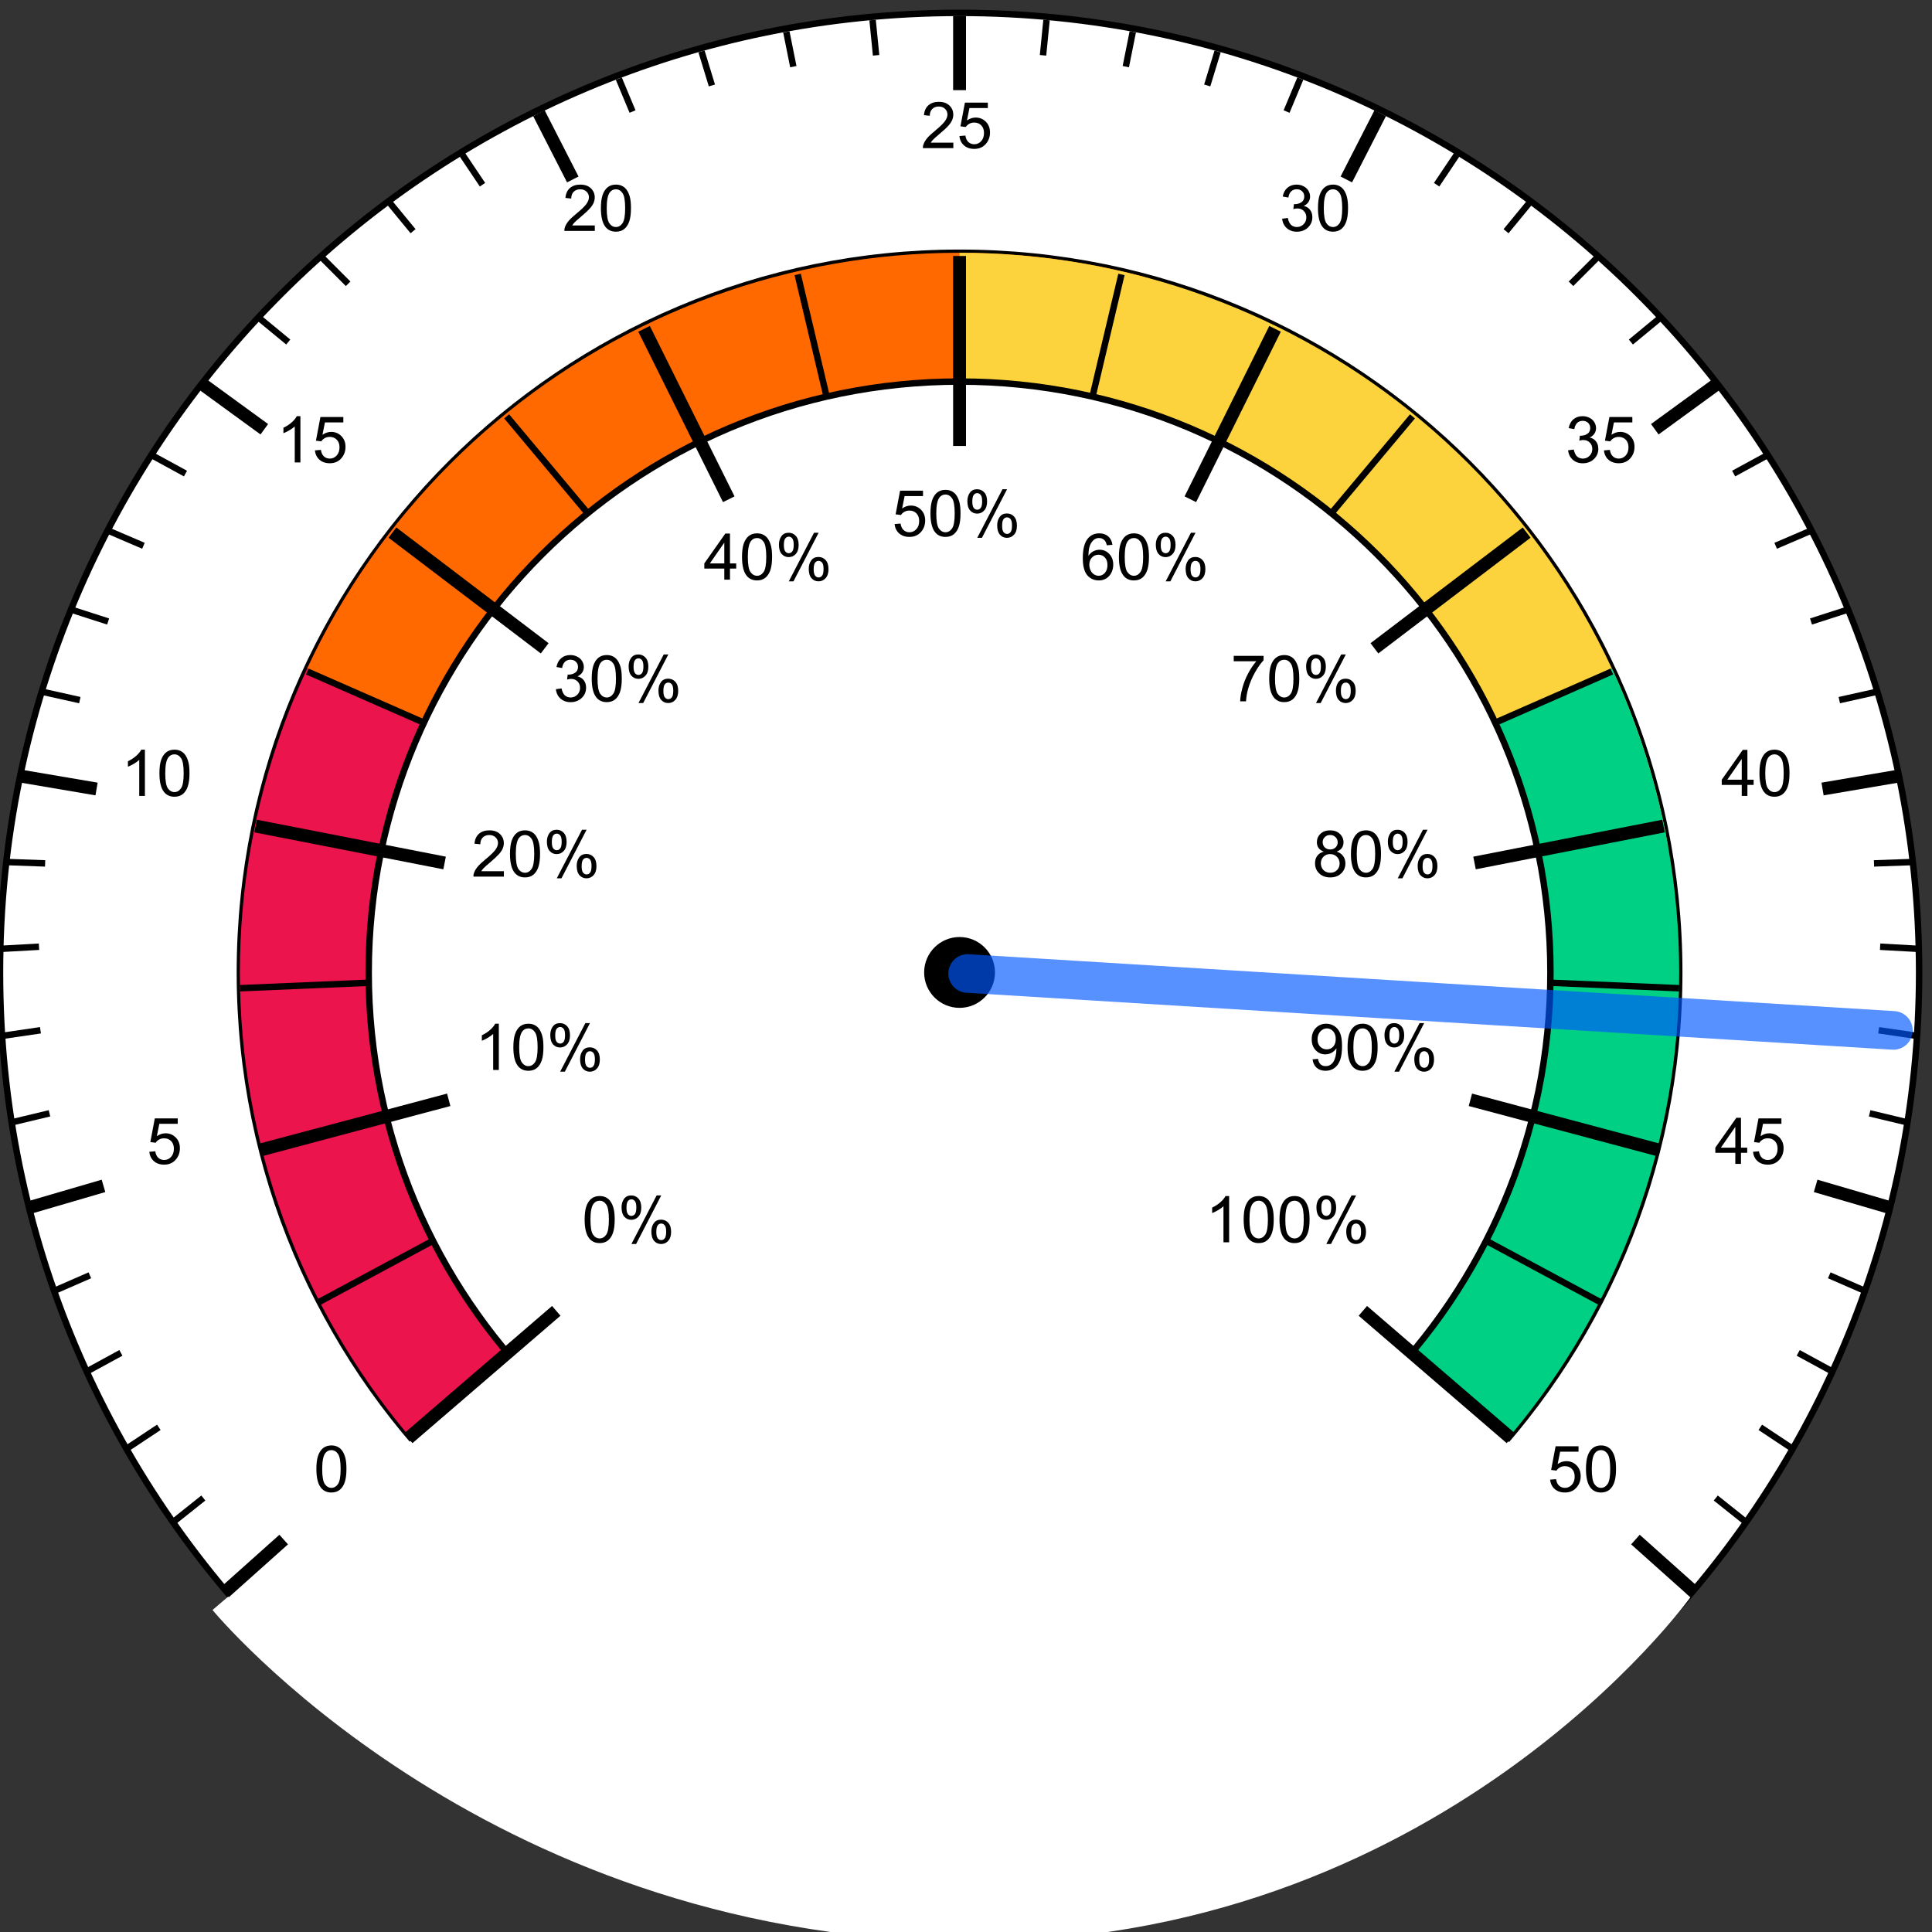 <svg width="300" height="300" viewBox="0 0 300 300" fill="none" xmlns="http://www.w3.org/2000/svg">
<rect x="0" y="0" width="300" height="300" fill="#333333" stroke="none"/>
<g clip-path="url(#clip0)">
<g clip-path="url(#clip1)">
<path d="M149 300C231.29 300 298 233.29 298 151C298 68.71 231.29 2 149 2C66.71 2 0 68.71 0 151C0 233.29 66.71 300 149 300Z" fill="white" stroke="black"/>
<path d="M149 262.75C210.718 262.75 260.75 212.718 260.75 151C260.75 89.282 210.718 39.25 149 39.25C87.282 39.25 37.25 89.282 37.25 151C37.25 212.718 87.282 262.75 149 262.75Z" fill="white" stroke="black"/>
<path d="M71.051 216.41C55.69 198.104 47.262 174.976 47.244 151.08C47.227 127.183 55.621 104.043 70.955 85.715" stroke="#EB144C" stroke-width="20"/>
<path d="M56.78 107.999C66.879 86.341 84.279 68.928 105.93 58.814C127.581 48.699 152.101 46.527 175.192 52.68" stroke="#FF6900" stroke-width="20"/>
<path d="M149 49.25C172.897 49.25 196.032 57.661 214.349 73.009C232.666 88.357 244.997 109.663 249.179 133.191" stroke="#FDD33D" stroke-width="20"/>
<path d="M241.214 107.997C251.313 129.655 253.467 154.176 247.298 177.263C241.129 200.35 227.03 220.529 207.474 234.263" stroke="#00D084" stroke-width="20"/>
<path d="M149 242.75C199.672 242.75 240.75 201.672 240.75 151C240.75 100.328 199.672 59.25 149 59.25C98.328 59.25 57.25 100.328 57.25 151C57.25 201.672 98.328 242.75 149 242.75Z" fill="white" stroke="black"/>
<path d="M149 151L33 250C33 250 74.5 300.5 149 301.5C223.5 302.5 262.5 248 262.5 248L149 151Z" fill="white"/>
<path d="M49.127 228.104C49.127 227.257 49.214 226.577 49.386 226.063C49.562 225.545 49.821 225.146 50.163 224.866C50.508 224.587 50.941 224.447 51.461 224.447C51.846 224.447 52.182 224.525 52.472 224.681C52.762 224.834 53.001 225.057 53.19 225.35C53.379 225.64 53.527 225.994 53.634 226.414C53.742 226.831 53.795 227.394 53.795 228.104C53.795 228.944 53.709 229.622 53.537 230.14C53.364 230.654 53.105 231.053 52.76 231.336C52.418 231.616 51.986 231.756 51.461 231.756C50.771 231.756 50.229 231.509 49.835 231.014C49.363 230.418 49.127 229.448 49.127 228.104ZM50.031 228.104C50.031 229.279 50.167 230.062 50.441 230.452C50.718 230.84 51.058 231.033 51.461 231.033C51.865 231.033 52.204 230.838 52.477 230.448C52.754 230.057 52.892 229.276 52.892 228.104C52.892 226.925 52.754 226.142 52.477 225.755C52.204 225.368 51.862 225.174 51.452 225.174C51.048 225.174 50.726 225.345 50.485 225.687C50.182 226.123 50.031 226.929 50.031 228.104Z" fill="black"/>
<path d="M34.859 247.275L44.052 239.062" stroke="black" stroke-width="2"/>
<path d="M26.649 236.536L31.576 232.612" stroke="black"/>
<path d="M19.445 225.097L24.662 221.634" stroke="black"/>
<path d="M13.308 213.053L18.772 210.074" stroke="black"/>
<path d="M8.288 200.501L13.954 198.028" stroke="black"/>
<path d="M23.188 178.849L24.11 178.771C24.179 179.22 24.337 179.559 24.584 179.787C24.835 180.011 25.136 180.123 25.487 180.123C25.91 180.123 26.268 179.964 26.561 179.645C26.855 179.326 27.001 178.903 27.001 178.375C27.001 177.874 26.859 177.479 26.576 177.189C26.296 176.899 25.928 176.754 25.473 176.754C25.189 176.754 24.934 176.819 24.706 176.95C24.478 177.077 24.299 177.243 24.169 177.448L23.344 177.34L24.037 173.664H27.597V174.503H24.74L24.355 176.427C24.784 176.128 25.235 175.978 25.707 175.978C26.332 175.978 26.859 176.194 27.289 176.627C27.719 177.06 27.934 177.617 27.934 178.297C27.934 178.945 27.745 179.505 27.367 179.977C26.908 180.556 26.282 180.846 25.487 180.846C24.836 180.846 24.304 180.664 23.891 180.299C23.48 179.935 23.246 179.451 23.188 178.849Z" fill="black"/>
<path d="M4.426 187.546L16.07 184.143" stroke="black" stroke-width="2"/>
<path d="M1.754 174.295L7.683 172.877" stroke="black"/>
<path d="M0.294 160.856L6.282 159.979" stroke="black"/>
<path d="M0.058 147.34L6.056 147.007" stroke="black"/>
<path d="M1.048 133.858L7.006 134.068" stroke="black"/>
<path d="M22.501 123.595H21.622V117.995C21.41 118.196 21.132 118.398 20.787 118.6C20.445 118.802 20.138 118.953 19.864 119.054V118.205C20.356 117.973 20.785 117.694 21.153 117.365C21.521 117.036 21.781 116.717 21.934 116.408H22.501V123.595ZM24.757 120.065C24.757 119.219 24.843 118.538 25.015 118.024C25.191 117.506 25.45 117.108 25.792 116.828C26.137 116.548 26.57 116.408 27.091 116.408C27.475 116.408 27.812 116.486 28.101 116.642C28.391 116.795 28.63 117.018 28.819 117.311C29.008 117.601 29.156 117.956 29.264 118.375C29.371 118.792 29.425 119.355 29.425 120.065C29.425 120.905 29.338 121.583 29.166 122.101C28.993 122.615 28.735 123.014 28.39 123.297C28.048 123.577 27.615 123.717 27.091 123.717C26.401 123.717 25.859 123.47 25.465 122.975C24.993 122.379 24.757 121.409 24.757 120.065ZM25.66 120.065C25.66 121.24 25.797 122.023 26.07 122.414C26.347 122.801 26.687 122.995 27.091 122.995C27.494 122.995 27.833 122.799 28.106 122.409C28.383 122.018 28.521 121.237 28.521 120.065C28.521 118.887 28.383 118.104 28.106 117.716C27.833 117.329 27.491 117.135 27.081 117.135C26.677 117.135 26.355 117.306 26.114 117.648C25.811 118.084 25.66 118.89 25.66 120.065Z" fill="black"/>
<path d="M3.256 120.521L14.994 122.516" stroke="black" stroke-width="2"/>
<path d="M6.664 107.439L12.395 108.714" stroke="black"/>
<path d="M11.243 94.721L16.79 96.507" stroke="black"/>
<path d="M16.956 82.469L22.273 84.749" stroke="black"/>
<path d="M23.756 70.785L28.799 73.536" stroke="black"/>
<path d="M46.648 71.811H45.769V66.21C45.558 66.412 45.279 66.614 44.934 66.816C44.593 67.018 44.285 67.169 44.011 67.27V66.42C44.503 66.189 44.933 65.909 45.301 65.581C45.668 65.252 45.929 64.933 46.082 64.624H46.648V71.811ZM48.904 69.936L49.827 69.858C49.895 70.307 50.053 70.646 50.301 70.874C50.551 71.098 50.852 71.21 51.204 71.21C51.627 71.21 51.985 71.051 52.278 70.732C52.571 70.413 52.718 69.99 52.718 69.462C52.718 68.961 52.576 68.566 52.293 68.276C52.013 67.986 51.645 67.841 51.189 67.841C50.906 67.841 50.651 67.906 50.423 68.037C50.195 68.163 50.016 68.329 49.886 68.535L49.06 68.427L49.754 64.75H53.313V65.59H50.457L50.071 67.514C50.501 67.215 50.952 67.065 51.424 67.065C52.049 67.065 52.576 67.281 53.006 67.714C53.435 68.147 53.65 68.704 53.65 69.384C53.65 70.032 53.461 70.592 53.084 71.064C52.625 71.643 51.998 71.933 51.204 71.933C50.553 71.933 50.021 71.751 49.607 71.386C49.197 71.022 48.963 70.538 48.904 69.936Z" fill="black"/>
<path d="M31.586 59.766L41.042 66.654" stroke="black" stroke-width="2"/>
<path d="M40.384 49.502L44.758 53.11" stroke="black"/>
<path d="M50.075 40.078L54.059 44.065" stroke="black"/>
<path d="M60.581 31.571L64.141 35.9" stroke="black"/>
<path d="M71.814 24.051L74.922 28.683" stroke="black"/>
<path d="M92.361 35.008V35.853H87.63C87.623 35.642 87.657 35.438 87.732 35.243C87.853 34.92 88.045 34.603 88.308 34.291C88.575 33.978 88.959 33.617 89.461 33.207C90.239 32.569 90.764 32.064 91.038 31.693C91.311 31.319 91.448 30.965 91.448 30.633C91.448 30.285 91.323 29.992 91.072 29.755C90.825 29.514 90.501 29.393 90.1 29.393C89.677 29.393 89.339 29.52 89.085 29.774C88.831 30.028 88.702 30.38 88.699 30.829L87.796 30.736C87.858 30.062 88.09 29.549 88.494 29.198C88.897 28.843 89.439 28.666 90.12 28.666C90.807 28.666 91.35 28.856 91.751 29.237C92.151 29.618 92.351 30.09 92.351 30.653C92.351 30.939 92.293 31.221 92.175 31.498C92.058 31.774 91.863 32.066 91.59 32.372C91.319 32.678 90.868 33.098 90.237 33.632C89.71 34.074 89.371 34.375 89.221 34.535C89.072 34.691 88.948 34.849 88.85 35.008H92.361ZM93.308 32.323C93.308 31.477 93.395 30.796 93.567 30.282C93.743 29.764 94.002 29.366 94.344 29.086C94.689 28.806 95.121 28.666 95.642 28.666C96.026 28.666 96.363 28.744 96.653 28.9C96.943 29.053 97.182 29.276 97.371 29.569C97.56 29.859 97.708 30.213 97.815 30.633C97.923 31.05 97.976 31.613 97.976 32.323C97.976 33.163 97.89 33.841 97.718 34.359C97.545 34.873 97.286 35.272 96.941 35.555C96.599 35.835 96.166 35.975 95.642 35.975C94.952 35.975 94.41 35.728 94.016 35.233C93.544 34.637 93.308 33.667 93.308 32.323ZM94.212 32.323C94.212 33.498 94.348 34.281 94.622 34.672C94.898 35.059 95.239 35.253 95.642 35.253C96.046 35.253 96.385 35.057 96.658 34.667C96.935 34.276 97.073 33.495 97.073 32.323C97.073 31.145 96.935 30.362 96.658 29.974C96.385 29.587 96.043 29.393 95.632 29.393C95.229 29.393 94.907 29.564 94.666 29.906C94.363 30.342 94.212 31.148 94.212 32.323Z" fill="black"/>
<path d="M83.683 17.58L88.943 27.865" stroke="black" stroke-width="2"/>
<path d="M96.089 12.211L98.22 17.32" stroke="black"/>
<path d="M108.931 7.989L110.544 13.268" stroke="black"/>
<path d="M122.103 4.948L123.186 10.349" stroke="black"/>
<path d="M135.496 3.113L136.04 8.589" stroke="black"/>
<path d="M148.034 22.155V23H143.303C143.296 22.788 143.33 22.585 143.405 22.39C143.526 22.067 143.718 21.75 143.981 21.438C144.248 21.125 144.632 20.764 145.134 20.354C145.912 19.715 146.438 19.211 146.711 18.84C146.984 18.465 147.121 18.112 147.121 17.78C147.121 17.432 146.996 17.139 146.745 16.901C146.498 16.66 146.174 16.54 145.773 16.54C145.35 16.54 145.012 16.667 144.758 16.921C144.504 17.175 144.375 17.526 144.372 17.976L143.469 17.883C143.531 17.209 143.763 16.696 144.167 16.345C144.571 15.99 145.113 15.812 145.793 15.812C146.48 15.812 147.023 16.003 147.424 16.384C147.824 16.765 148.024 17.237 148.024 17.8C148.024 18.086 147.966 18.368 147.849 18.645C147.731 18.921 147.536 19.213 147.263 19.519C146.993 19.825 146.542 20.244 145.91 20.778C145.383 21.221 145.044 21.522 144.895 21.682C144.745 21.838 144.621 21.996 144.523 22.155H148.034ZM148.981 21.125L149.904 21.047C149.973 21.496 150.131 21.835 150.378 22.062C150.629 22.287 150.93 22.399 151.281 22.399C151.704 22.399 152.062 22.24 152.355 21.921C152.648 21.602 152.795 21.179 152.795 20.651C152.795 20.15 152.653 19.755 152.37 19.465C152.09 19.175 151.722 19.03 151.267 19.03C150.983 19.03 150.728 19.095 150.5 19.226C150.272 19.352 150.093 19.519 149.963 19.724L149.138 19.616L149.831 15.94H153.391V16.779H150.534L150.148 18.703C150.578 18.404 151.029 18.254 151.501 18.254C152.126 18.254 152.653 18.47 153.083 18.903C153.513 19.336 153.728 19.893 153.728 20.573C153.728 21.221 153.539 21.781 153.161 22.253C152.702 22.832 152.076 23.122 151.281 23.122C150.63 23.122 150.098 22.94 149.685 22.575C149.274 22.211 149.04 21.727 148.981 21.125Z" fill="black"/>
<path d="M149 2.5V14" stroke="black" stroke-width="2"/>
<path d="M162.504 3.113L161.96 8.589" stroke="black"/>
<path d="M175.897 4.948L174.814 10.349" stroke="black"/>
<path d="M189.069 7.989L187.456 13.268" stroke="black"/>
<path d="M201.911 12.211L199.78 17.32" stroke="black"/>
<path d="M199.093 33.964L199.972 33.846C200.073 34.344 200.244 34.704 200.485 34.925C200.729 35.144 201.025 35.253 201.373 35.253C201.787 35.253 202.135 35.109 202.418 34.823C202.705 34.536 202.848 34.182 202.848 33.758C202.848 33.355 202.716 33.023 202.452 32.762C202.189 32.499 201.853 32.367 201.447 32.367C201.281 32.367 201.074 32.399 200.826 32.465L200.924 31.693C200.983 31.7 201.03 31.703 201.066 31.703C201.44 31.703 201.777 31.605 202.076 31.41C202.376 31.215 202.526 30.913 202.526 30.506C202.526 30.184 202.417 29.917 202.199 29.706C201.98 29.494 201.699 29.388 201.354 29.388C201.012 29.388 200.727 29.496 200.499 29.711C200.271 29.925 200.125 30.248 200.06 30.677L199.181 30.521C199.288 29.932 199.533 29.476 199.913 29.154C200.294 28.828 200.768 28.666 201.334 28.666C201.725 28.666 202.085 28.75 202.413 28.92C202.742 29.086 202.993 29.313 203.165 29.603C203.341 29.893 203.429 30.201 203.429 30.526C203.429 30.835 203.346 31.117 203.18 31.371C203.014 31.625 202.768 31.826 202.443 31.976C202.866 32.074 203.195 32.277 203.429 32.587C203.663 32.892 203.781 33.277 203.781 33.739C203.781 34.364 203.553 34.895 203.097 35.331C202.641 35.764 202.065 35.98 201.368 35.98C200.74 35.98 200.218 35.793 199.801 35.419C199.388 35.044 199.152 34.559 199.093 33.964ZM204.655 32.323C204.655 31.477 204.741 30.796 204.913 30.282C205.089 29.764 205.348 29.366 205.69 29.086C206.035 28.806 206.468 28.666 206.989 28.666C207.373 28.666 207.71 28.744 207.999 28.9C208.289 29.053 208.528 29.276 208.717 29.569C208.906 29.859 209.054 30.213 209.161 30.633C209.269 31.05 209.323 31.613 209.323 32.323C209.323 33.163 209.236 33.841 209.064 34.359C208.891 34.873 208.632 35.272 208.287 35.555C207.946 35.835 207.513 35.975 206.989 35.975C206.298 35.975 205.756 35.728 205.363 35.233C204.891 34.637 204.655 33.667 204.655 32.323ZM205.558 32.323C205.558 33.498 205.695 34.281 205.968 34.672C206.245 35.059 206.585 35.253 206.989 35.253C207.392 35.253 207.731 35.057 208.004 34.667C208.281 34.276 208.419 33.495 208.419 32.323C208.419 31.145 208.281 30.362 208.004 29.974C207.731 29.587 207.389 29.393 206.979 29.393C206.575 29.393 206.253 29.564 206.012 29.906C205.709 30.342 205.558 31.148 205.558 32.323Z" fill="black"/>
<path d="M214.317 17.58L209.057 27.865" stroke="black" stroke-width="2"/>
<path d="M226.186 24.051L223.078 28.683" stroke="black"/>
<path d="M237.419 31.571L233.859 35.9" stroke="black"/>
<path d="M247.925 40.078L243.941 44.065" stroke="black"/>
<path d="M257.616 49.502L253.243 53.11" stroke="black"/>
<path d="M243.497 69.921L244.376 69.804C244.477 70.302 244.648 70.662 244.889 70.883C245.133 71.101 245.429 71.21 245.778 71.21C246.191 71.21 246.539 71.067 246.822 70.781C247.109 70.494 247.252 70.139 247.252 69.716C247.252 69.313 247.12 68.981 246.857 68.72C246.593 68.457 246.258 68.325 245.851 68.325C245.685 68.325 245.478 68.357 245.231 68.422L245.328 67.651C245.387 67.657 245.434 67.661 245.47 67.661C245.844 67.661 246.181 67.563 246.481 67.368C246.78 67.172 246.93 66.871 246.93 66.464C246.93 66.142 246.821 65.875 246.603 65.663C246.385 65.452 246.103 65.346 245.758 65.346C245.416 65.346 245.131 65.454 244.904 65.668C244.676 65.883 244.529 66.206 244.464 66.635L243.585 66.479C243.693 65.89 243.937 65.434 244.318 65.112C244.698 64.786 245.172 64.624 245.738 64.624C246.129 64.624 246.489 64.708 246.818 64.877C247.146 65.043 247.397 65.271 247.57 65.561C247.745 65.851 247.833 66.158 247.833 66.484C247.833 66.793 247.75 67.075 247.584 67.329C247.418 67.582 247.172 67.784 246.847 67.934C247.27 68.032 247.599 68.235 247.833 68.544C248.068 68.85 248.185 69.234 248.185 69.697C248.185 70.322 247.957 70.852 247.501 71.288C247.045 71.722 246.469 71.938 245.773 71.938C245.144 71.938 244.622 71.751 244.205 71.376C243.792 71.002 243.556 70.517 243.497 69.921ZM249.059 69.936L249.982 69.858C250.05 70.307 250.208 70.646 250.455 70.874C250.706 71.098 251.007 71.21 251.359 71.21C251.782 71.21 252.14 71.051 252.433 70.732C252.726 70.413 252.872 69.99 252.872 69.462C252.872 68.961 252.731 68.566 252.447 68.276C252.168 67.986 251.8 67.841 251.344 67.841C251.061 67.841 250.805 67.906 250.577 68.037C250.349 68.163 250.17 68.329 250.04 68.535L249.215 68.427L249.908 64.75H253.468V65.59H250.612L250.226 67.514C250.655 67.215 251.106 67.065 251.578 67.065C252.203 67.065 252.731 67.281 253.16 67.714C253.59 68.147 253.805 68.704 253.805 69.384C253.805 70.032 253.616 70.592 253.238 71.064C252.78 71.643 252.153 71.933 251.359 71.933C250.708 71.933 250.175 71.751 249.762 71.386C249.352 71.022 249.117 70.538 249.059 69.936Z" fill="black"/>
<path d="M266.414 59.766L256.957 66.654" stroke="black" stroke-width="2"/>
<path d="M274.244 70.785L269.201 73.536" stroke="black"/>
<path d="M281.044 82.469L275.727 84.749" stroke="black"/>
<path d="M286.757 94.721L281.21 96.507" stroke="black"/>
<path d="M291.336 107.439L285.605 108.714" stroke="black"/>
<path d="M270.457 123.595V121.881H267.352V121.076L270.618 116.437H271.336V121.076H272.303V121.881H271.336V123.595H270.457ZM270.457 121.076V117.848L268.216 121.076H270.457ZM273.206 120.065C273.206 119.219 273.292 118.538 273.465 118.024C273.641 117.506 273.9 117.108 274.241 116.828C274.586 116.548 275.019 116.408 275.54 116.408C275.924 116.408 276.261 116.486 276.551 116.642C276.841 116.795 277.08 117.018 277.269 117.311C277.457 117.601 277.606 117.956 277.713 118.375C277.82 118.792 277.874 119.355 277.874 120.065C277.874 120.905 277.788 121.583 277.615 122.101C277.443 122.615 277.184 123.014 276.839 123.297C276.497 123.577 276.064 123.717 275.54 123.717C274.85 123.717 274.308 123.47 273.914 122.975C273.442 122.379 273.206 121.409 273.206 120.065ZM274.109 120.065C274.109 121.24 274.246 122.023 274.52 122.414C274.796 122.801 275.137 122.995 275.54 122.995C275.944 122.995 276.282 122.799 276.556 122.409C276.832 122.018 276.971 121.237 276.971 120.065C276.971 118.887 276.832 118.104 276.556 117.716C276.282 117.329 275.941 117.135 275.53 117.135C275.127 117.135 274.804 117.306 274.564 117.648C274.261 118.084 274.109 118.89 274.109 120.065Z" fill="black"/>
<path d="M294.744 120.521L283.006 122.516" stroke="black" stroke-width="2"/>
<path d="M296.952 133.858L290.994 134.068" stroke="black"/>
<path d="M297.942 147.34L291.944 147.007" stroke="black"/>
<path d="M297.706 160.856L291.718 159.979" stroke="black"/>
<path d="M296.246 174.295L290.317 172.877" stroke="black"/>
<path d="M269.46 180.724V179.01H266.355V178.205L269.621 173.566H270.339V178.205H271.306V179.01H270.339V180.724H269.46ZM269.46 178.205V174.977L267.219 178.205H269.46ZM272.209 178.849L273.132 178.771C273.2 179.22 273.358 179.559 273.605 179.787C273.856 180.011 274.157 180.123 274.509 180.123C274.932 180.123 275.29 179.964 275.583 179.645C275.876 179.326 276.022 178.903 276.022 178.375C276.022 177.874 275.881 177.479 275.598 177.189C275.318 176.899 274.95 176.754 274.494 176.754C274.211 176.754 273.955 176.819 273.728 176.95C273.5 177.077 273.321 177.243 273.19 177.448L272.365 177.34L273.059 173.664H276.618V174.503H273.762L273.376 176.427C273.806 176.128 274.257 175.978 274.729 175.978C275.354 175.978 275.881 176.194 276.311 176.627C276.74 177.06 276.955 177.617 276.955 178.297C276.955 178.945 276.766 179.505 276.389 179.977C275.93 180.556 275.303 180.846 274.509 180.846C273.858 180.846 273.326 180.664 272.912 180.299C272.502 179.935 272.268 179.451 272.209 178.849Z" fill="black"/>
<path d="M293.574 187.546L281.931 184.143" stroke="black" stroke-width="2"/>
<path d="M289.712 200.501L284.046 198.028" stroke="black"/>
<path d="M284.692 213.053L279.228 210.074" stroke="black"/>
<path d="M278.555 225.097L273.338 221.634" stroke="black"/>
<path d="M271.351 236.536L266.424 232.612" stroke="black"/>
<path d="M240.703 229.759L241.626 229.681C241.694 230.13 241.852 230.469 242.099 230.697C242.35 230.921 242.651 231.033 243.002 231.033C243.426 231.033 243.784 230.874 244.077 230.555C244.37 230.236 244.516 229.813 244.516 229.285C244.516 228.784 244.375 228.389 244.091 228.099C243.811 227.809 243.444 227.664 242.988 227.664C242.705 227.664 242.449 227.729 242.221 227.86C241.993 227.987 241.814 228.153 241.684 228.358L240.859 228.25L241.552 224.573H245.112V225.413H242.255L241.87 227.337C242.299 227.038 242.75 226.888 243.222 226.888C243.847 226.888 244.375 227.104 244.804 227.537C245.234 227.97 245.449 228.527 245.449 229.207C245.449 229.855 245.26 230.415 244.882 230.887C244.423 231.466 243.797 231.756 243.002 231.756C242.351 231.756 241.819 231.574 241.406 231.209C240.996 230.845 240.761 230.361 240.703 229.759ZM246.269 228.104C246.269 227.257 246.355 226.577 246.528 226.063C246.704 225.545 246.962 225.146 247.304 224.866C247.649 224.587 248.082 224.447 248.603 224.447C248.987 224.447 249.324 224.525 249.614 224.681C249.904 224.834 250.143 225.057 250.332 225.35C250.52 225.64 250.669 225.994 250.776 226.414C250.883 226.831 250.937 227.394 250.937 228.104C250.937 228.944 250.851 229.622 250.678 230.14C250.506 230.654 250.247 231.053 249.902 231.336C249.56 231.616 249.127 231.756 248.603 231.756C247.913 231.756 247.371 231.509 246.977 231.014C246.505 230.418 246.269 229.448 246.269 228.104ZM247.172 228.104C247.172 229.279 247.309 230.062 247.583 230.452C247.859 230.84 248.199 231.033 248.603 231.033C249.007 231.033 249.345 230.838 249.619 230.448C249.895 230.057 250.034 229.276 250.034 228.104C250.034 226.925 249.895 226.142 249.619 225.755C249.345 225.368 249.003 225.174 248.593 225.174C248.19 225.174 247.867 225.345 247.627 225.687C247.324 226.123 247.172 226.929 247.172 228.104Z" fill="black"/>
<path d="M263.141 247.275L253.948 239.062" stroke="black" stroke-width="2"/>
<path d="M90.782 189.376C90.782 188.529 90.868 187.849 91.04 187.335C91.216 186.817 91.475 186.418 91.817 186.138C92.162 185.859 92.595 185.719 93.116 185.719C93.5 185.719 93.837 185.797 94.126 185.953C94.416 186.106 94.655 186.329 94.844 186.622C95.033 186.912 95.181 187.266 95.288 187.686C95.396 188.103 95.45 188.666 95.45 189.376C95.45 190.216 95.363 190.894 95.191 191.412C95.018 191.926 94.759 192.325 94.414 192.608C94.073 192.888 93.64 193.028 93.116 193.028C92.425 193.028 91.883 192.781 91.49 192.286C91.018 191.69 90.782 190.72 90.782 189.376ZM91.685 189.376C91.685 190.551 91.822 191.334 92.095 191.724C92.372 192.112 92.712 192.305 93.116 192.305C93.519 192.305 93.858 192.11 94.131 191.72C94.408 191.329 94.546 190.548 94.546 189.376C94.546 188.197 94.408 187.415 94.131 187.027C93.858 186.64 93.516 186.446 93.106 186.446C92.702 186.446 92.38 186.617 92.139 186.959C91.836 187.395 91.685 188.201 91.685 189.376ZM96.514 187.467C96.514 186.956 96.643 186.521 96.9 186.163C97.157 185.805 97.53 185.626 98.018 185.626C98.467 185.626 98.838 185.787 99.131 186.109C99.427 186.428 99.576 186.899 99.576 187.52C99.576 188.126 99.426 188.593 99.126 188.922C98.83 189.247 98.464 189.41 98.028 189.41C97.595 189.41 97.233 189.249 96.944 188.927C96.657 188.604 96.514 188.118 96.514 187.467ZM98.042 186.231C97.824 186.231 97.642 186.326 97.495 186.514C97.352 186.703 97.281 187.05 97.281 187.555C97.281 188.013 97.354 188.337 97.5 188.526C97.647 188.712 97.828 188.805 98.042 188.805C98.264 188.805 98.446 188.71 98.589 188.521C98.736 188.332 98.809 187.987 98.809 187.486C98.809 187.024 98.736 186.7 98.589 186.514C98.443 186.326 98.26 186.231 98.042 186.231ZM98.047 193.17L101.963 185.626H102.676L98.775 193.17H98.047ZM101.143 191.226C101.143 190.712 101.271 190.277 101.529 189.923C101.786 189.565 102.16 189.386 102.652 189.386C103.101 189.386 103.472 189.547 103.765 189.869C104.061 190.188 104.209 190.658 104.209 191.28C104.209 191.886 104.06 192.353 103.76 192.681C103.464 193.007 103.096 193.17 102.657 193.17C102.224 193.17 101.862 193.009 101.573 192.686C101.286 192.361 101.143 191.874 101.143 191.226ZM102.676 189.991C102.455 189.991 102.271 190.085 102.124 190.274C101.981 190.463 101.91 190.81 101.91 191.314C101.91 191.77 101.983 192.092 102.129 192.281C102.276 192.47 102.456 192.564 102.671 192.564C102.896 192.564 103.08 192.47 103.223 192.281C103.369 192.092 103.443 191.747 103.443 191.246C103.443 190.784 103.369 190.46 103.223 190.274C103.076 190.085 102.894 189.991 102.676 189.991Z" fill="black"/>
<path d="M63.395 223.332L86.376 203.548" stroke="black" stroke-width="2"/>
<path d="M49.43 202.233L67.25 192.654" stroke="black"/>
<path d="M77.458 166.148H76.579V160.548C76.368 160.75 76.09 160.951 75.745 161.153C75.403 161.355 75.095 161.506 74.822 161.607V160.758C75.313 160.527 75.743 160.247 76.111 159.918C76.478 159.589 76.739 159.27 76.892 158.961H77.458V166.148ZM79.714 162.618C79.714 161.772 79.8 161.091 79.973 160.577C80.149 160.059 80.408 159.661 80.749 159.381C81.094 159.101 81.527 158.961 82.048 158.961C82.432 158.961 82.769 159.039 83.059 159.195C83.349 159.348 83.588 159.571 83.777 159.864C83.966 160.154 84.114 160.509 84.221 160.929C84.329 161.345 84.382 161.908 84.382 162.618C84.382 163.458 84.296 164.137 84.123 164.654C83.951 165.168 83.692 165.567 83.347 165.85C83.005 166.13 82.572 166.27 82.048 166.27C81.358 166.27 80.816 166.023 80.422 165.528C79.95 164.932 79.714 163.962 79.714 162.618ZM80.618 162.618C80.618 163.793 80.754 164.576 81.028 164.967C81.304 165.354 81.644 165.548 82.048 165.548C82.452 165.548 82.79 165.352 83.064 164.962C83.341 164.571 83.479 163.79 83.479 162.618C83.479 161.44 83.341 160.657 83.064 160.269C82.79 159.882 82.449 159.688 82.038 159.688C81.635 159.688 81.312 159.859 81.072 160.201C80.769 160.637 80.618 161.443 80.618 162.618ZM85.447 160.709C85.447 160.198 85.575 159.763 85.832 159.405C86.09 159.047 86.462 158.868 86.951 158.868C87.4 158.868 87.771 159.029 88.064 159.351C88.36 159.67 88.508 160.141 88.508 160.763C88.508 161.368 88.358 161.835 88.059 162.164C87.763 162.489 87.397 162.652 86.96 162.652C86.527 162.652 86.166 162.491 85.876 162.169C85.59 161.847 85.447 161.36 85.447 160.709ZM86.975 159.473C86.757 159.473 86.575 159.568 86.428 159.757C86.285 159.945 86.213 160.292 86.213 160.797C86.213 161.256 86.287 161.58 86.433 161.768C86.579 161.954 86.76 162.047 86.975 162.047C87.196 162.047 87.379 161.952 87.522 161.764C87.668 161.575 87.742 161.23 87.742 160.728C87.742 160.266 87.668 159.942 87.522 159.757C87.375 159.568 87.193 159.473 86.975 159.473ZM86.98 166.412L90.896 158.868H91.609L87.707 166.412H86.98ZM90.076 164.469C90.076 163.954 90.204 163.52 90.461 163.165C90.718 162.807 91.093 162.628 91.584 162.628C92.034 162.628 92.405 162.789 92.698 163.111C92.994 163.43 93.142 163.901 93.142 164.522C93.142 165.128 92.992 165.595 92.693 165.924C92.397 166.249 92.029 166.412 91.589 166.412C91.156 166.412 90.795 166.251 90.505 165.929C90.219 165.603 90.076 165.116 90.076 164.469ZM91.609 163.233C91.387 163.233 91.204 163.328 91.057 163.516C90.914 163.705 90.842 164.052 90.842 164.556C90.842 165.012 90.915 165.334 91.062 165.523C91.208 165.712 91.389 165.806 91.604 165.806C91.829 165.806 92.012 165.712 92.156 165.523C92.302 165.334 92.375 164.989 92.375 164.488C92.375 164.026 92.302 163.702 92.156 163.516C92.009 163.328 91.827 163.233 91.609 163.233Z" fill="black"/>
<path d="M40.569 178.535L69.678 170.777" stroke="black" stroke-width="2"/>
<path d="M37.267 153.45L57.264 152.601" stroke="black"/>
<path d="M78.243 135.277V136.122H73.511C73.505 135.91 73.539 135.707 73.614 135.512C73.734 135.189 73.926 134.872 74.19 134.559C74.457 134.247 74.841 133.886 75.342 133.475C76.12 132.837 76.646 132.333 76.92 131.962C77.193 131.587 77.33 131.234 77.33 130.902C77.33 130.554 77.204 130.261 76.954 130.023C76.706 129.782 76.382 129.662 75.982 129.662C75.559 129.662 75.22 129.789 74.966 130.043C74.713 130.297 74.584 130.648 74.581 131.097L73.677 131.005C73.739 130.331 73.972 129.818 74.376 129.467C74.779 129.112 75.321 128.934 76.002 128.934C76.689 128.934 77.232 129.125 77.632 129.506C78.033 129.887 78.233 130.359 78.233 130.922C78.233 131.208 78.174 131.49 78.057 131.766C77.94 132.043 77.745 132.334 77.471 132.64C77.201 132.946 76.75 133.366 76.119 133.9C75.591 134.343 75.253 134.644 75.103 134.804C74.953 134.96 74.83 135.118 74.732 135.277H78.243ZM79.19 132.592C79.19 131.745 79.276 131.065 79.449 130.551C79.625 130.033 79.883 129.634 80.225 129.354C80.57 129.074 81.003 128.934 81.524 128.934C81.908 128.934 82.245 129.013 82.535 129.169C82.825 129.322 83.064 129.545 83.253 129.838C83.441 130.127 83.59 130.482 83.697 130.902C83.804 131.319 83.858 131.882 83.858 132.592C83.858 133.431 83.772 134.11 83.599 134.628C83.427 135.142 83.168 135.541 82.823 135.824C82.481 136.104 82.048 136.244 81.524 136.244C80.834 136.244 80.292 135.997 79.898 135.502C79.426 134.906 79.19 133.936 79.19 132.592ZM80.093 132.592C80.093 133.767 80.23 134.55 80.504 134.94C80.78 135.328 81.12 135.521 81.524 135.521C81.928 135.521 82.266 135.326 82.54 134.935C82.816 134.545 82.955 133.763 82.955 132.592C82.955 131.413 82.816 130.63 82.54 130.243C82.266 129.856 81.924 129.662 81.514 129.662C81.111 129.662 80.788 129.833 80.547 130.175C80.245 130.611 80.093 131.416 80.093 132.592ZM84.922 130.682C84.922 130.171 85.051 129.737 85.308 129.379C85.565 129.021 85.938 128.842 86.426 128.842C86.876 128.842 87.247 129.003 87.54 129.325C87.836 129.644 87.984 130.114 87.984 130.736C87.984 131.342 87.834 131.809 87.535 132.138C87.239 132.463 86.872 132.626 86.436 132.626C86.003 132.626 85.642 132.465 85.352 132.142C85.066 131.82 84.922 131.333 84.922 130.682ZM86.451 129.447C86.233 129.447 86.05 129.541 85.904 129.73C85.761 129.919 85.689 130.266 85.689 130.77C85.689 131.229 85.762 131.553 85.909 131.742C86.055 131.928 86.236 132.02 86.451 132.02C86.672 132.02 86.855 131.926 86.998 131.737C87.144 131.548 87.217 131.203 87.217 130.702C87.217 130.24 87.144 129.916 86.998 129.73C86.851 129.541 86.669 129.447 86.451 129.447ZM86.456 136.386L90.372 128.842H91.085L87.183 136.386H86.456ZM89.551 134.442C89.551 133.928 89.68 133.493 89.937 133.138C90.194 132.78 90.569 132.601 91.06 132.601C91.509 132.601 91.88 132.763 92.174 133.085C92.47 133.404 92.618 133.874 92.618 134.496C92.618 135.101 92.468 135.569 92.169 135.897C91.872 136.223 91.504 136.386 91.065 136.386C90.632 136.386 90.271 136.224 89.981 135.902C89.695 135.577 89.551 135.09 89.551 134.442ZM91.085 133.207C90.863 133.207 90.679 133.301 90.533 133.49C90.39 133.679 90.318 134.026 90.318 134.53C90.318 134.986 90.391 135.308 90.538 135.497C90.684 135.686 90.865 135.78 91.08 135.78C91.304 135.78 91.488 135.686 91.632 135.497C91.778 135.308 91.851 134.963 91.851 134.462C91.851 133.999 91.778 133.676 91.632 133.49C91.485 133.301 91.303 133.207 91.085 133.207Z" fill="black"/>
<path d="M39.692 128.266L69.036 134.003" stroke="black" stroke-width="2"/>
<path d="M47.72 104.272L65.846 112.225" stroke="black"/>
<path d="M86.32 107.015L87.199 106.898C87.3 107.396 87.471 107.756 87.712 107.977C87.956 108.195 88.252 108.304 88.6 108.304C89.014 108.304 89.362 108.161 89.645 107.874C89.932 107.588 90.075 107.233 90.075 106.81C90.075 106.406 89.943 106.074 89.68 105.814C89.416 105.55 89.081 105.418 88.674 105.418C88.508 105.418 88.301 105.451 88.054 105.516L88.151 104.744C88.21 104.751 88.257 104.754 88.293 104.754C88.667 104.754 89.004 104.657 89.304 104.461C89.603 104.266 89.753 103.965 89.753 103.558C89.753 103.236 89.644 102.969 89.426 102.757C89.208 102.546 88.926 102.44 88.581 102.44C88.239 102.44 87.954 102.547 87.727 102.762C87.499 102.977 87.352 103.299 87.287 103.729L86.408 103.573C86.516 102.983 86.76 102.528 87.141 102.205C87.521 101.88 87.995 101.717 88.561 101.717C88.952 101.717 89.312 101.802 89.641 101.971C89.969 102.137 90.22 102.365 90.392 102.655C90.568 102.944 90.656 103.252 90.656 103.577C90.656 103.887 90.573 104.168 90.407 104.422C90.241 104.676 89.995 104.878 89.67 105.028C90.093 105.125 90.422 105.329 90.656 105.638C90.891 105.944 91.008 106.328 91.008 106.79C91.008 107.415 90.78 107.946 90.324 108.382C89.868 108.815 89.292 109.032 88.596 109.032C87.967 109.032 87.445 108.844 87.028 108.47C86.615 108.096 86.379 107.611 86.32 107.015ZM91.882 105.374C91.882 104.528 91.968 103.848 92.141 103.333C92.316 102.816 92.575 102.417 92.917 102.137C93.262 101.857 93.695 101.717 94.216 101.717C94.6 101.717 94.937 101.795 95.227 101.951C95.516 102.104 95.755 102.327 95.944 102.62C96.133 102.91 96.281 103.265 96.389 103.685C96.496 104.102 96.55 104.665 96.55 105.374C96.55 106.214 96.463 106.893 96.291 107.41C96.118 107.925 95.86 108.324 95.514 108.607C95.173 108.887 94.74 109.027 94.216 109.027C93.526 109.027 92.984 108.779 92.59 108.284C92.118 107.689 91.882 106.719 91.882 105.374ZM92.785 105.374C92.785 106.549 92.922 107.332 93.195 107.723C93.472 108.11 93.812 108.304 94.216 108.304C94.619 108.304 94.958 108.109 95.231 107.718C95.508 107.327 95.646 106.546 95.646 105.374C95.646 104.196 95.508 103.413 95.231 103.026C94.958 102.638 94.616 102.445 94.206 102.445C93.802 102.445 93.48 102.616 93.239 102.957C92.936 103.394 92.785 104.199 92.785 105.374ZM97.614 103.465C97.614 102.954 97.743 102.52 98 102.161C98.257 101.803 98.63 101.624 99.118 101.624C99.567 101.624 99.938 101.785 100.231 102.108C100.528 102.427 100.676 102.897 100.676 103.519C100.676 104.124 100.526 104.591 100.226 104.92C99.93 105.246 99.564 105.409 99.128 105.409C98.695 105.409 98.334 105.247 98.044 104.925C97.757 104.603 97.614 104.116 97.614 103.465ZM99.142 102.23C98.924 102.23 98.742 102.324 98.596 102.513C98.452 102.702 98.381 103.048 98.381 103.553C98.381 104.012 98.454 104.336 98.6 104.525C98.747 104.71 98.928 104.803 99.142 104.803C99.364 104.803 99.546 104.709 99.689 104.52C99.836 104.331 99.909 103.986 99.909 103.485C99.909 103.022 99.836 102.699 99.689 102.513C99.543 102.324 99.361 102.23 99.142 102.23ZM99.147 109.168L103.063 101.624H103.776L99.875 109.168H99.147ZM102.243 107.225C102.243 106.711 102.372 106.276 102.629 105.921C102.886 105.563 103.26 105.384 103.752 105.384C104.201 105.384 104.572 105.545 104.865 105.867C105.161 106.186 105.309 106.657 105.309 107.279C105.309 107.884 105.16 108.351 104.86 108.68C104.564 109.006 104.196 109.168 103.757 109.168C103.324 109.168 102.962 109.007 102.673 108.685C102.386 108.359 102.243 107.873 102.243 107.225ZM103.776 105.99C103.555 105.99 103.371 106.084 103.225 106.273C103.081 106.462 103.01 106.808 103.01 107.313C103.01 107.769 103.083 108.091 103.229 108.28C103.376 108.468 103.557 108.563 103.771 108.563C103.996 108.563 104.18 108.468 104.323 108.28C104.47 108.091 104.543 107.746 104.543 107.244C104.543 106.782 104.47 106.458 104.323 106.273C104.177 106.084 103.994 105.99 103.776 105.99Z" fill="black"/>
<path d="M60.94 82.7L84.58 100.67" stroke="black" stroke-width="2"/>
<path d="M78.673 64.654L91.26 79.697" stroke="black"/>
<path d="M112.471 90.005V88.292H109.366V87.486L112.632 82.847H113.35V87.486H114.317V88.292H113.35V90.005H112.471ZM112.471 87.486V84.258L110.23 87.486H112.471ZM115.22 86.475C115.22 85.629 115.306 84.948 115.479 84.434C115.655 83.917 115.914 83.518 116.255 83.238C116.6 82.958 117.033 82.818 117.554 82.818C117.938 82.818 118.275 82.896 118.565 83.052C118.855 83.205 119.094 83.428 119.283 83.721C119.471 84.011 119.62 84.366 119.727 84.786C119.834 85.202 119.888 85.766 119.888 86.475C119.888 87.315 119.802 87.994 119.629 88.511C119.457 89.026 119.198 89.424 118.853 89.708C118.511 89.988 118.078 90.128 117.554 90.128C116.864 90.128 116.322 89.88 115.928 89.385C115.456 88.79 115.22 87.82 115.22 86.475ZM116.123 86.475C116.123 87.65 116.26 88.433 116.534 88.824C116.81 89.211 117.151 89.405 117.554 89.405C117.958 89.405 118.296 89.21 118.57 88.819C118.846 88.428 118.985 87.647 118.985 86.475C118.985 85.297 118.846 84.514 118.57 84.127C118.296 83.739 117.955 83.546 117.544 83.546C117.141 83.546 116.818 83.716 116.578 84.058C116.275 84.494 116.123 85.3 116.123 86.475ZM120.953 84.566C120.953 84.055 121.081 83.62 121.338 83.262C121.595 82.904 121.968 82.725 122.456 82.725C122.906 82.725 123.277 82.886 123.57 83.209C123.866 83.528 124.014 83.998 124.014 84.62C124.014 85.225 123.864 85.692 123.565 86.021C123.269 86.347 122.902 86.509 122.466 86.509C122.033 86.509 121.672 86.348 121.382 86.026C121.096 85.704 120.953 85.217 120.953 84.566ZM122.481 83.331C122.263 83.331 122.081 83.425 121.934 83.614C121.791 83.803 121.719 84.149 121.719 84.654C121.719 85.113 121.792 85.437 121.939 85.626C122.085 85.811 122.266 85.904 122.481 85.904C122.702 85.904 122.885 85.809 123.028 85.621C123.174 85.432 123.248 85.087 123.248 84.586C123.248 84.123 123.174 83.799 123.028 83.614C122.881 83.425 122.699 83.331 122.481 83.331ZM122.486 90.269L126.402 82.725H127.115L123.213 90.269H122.486ZM125.581 88.326C125.581 87.811 125.71 87.377 125.967 87.022C126.224 86.664 126.599 86.485 127.09 86.485C127.54 86.485 127.911 86.646 128.204 86.968C128.5 87.287 128.648 87.758 128.648 88.379C128.648 88.985 128.498 89.452 128.199 89.781C127.902 90.106 127.535 90.269 127.095 90.269C126.662 90.269 126.301 90.108 126.011 89.786C125.725 89.46 125.581 88.974 125.581 88.326ZM127.115 87.091C126.893 87.091 126.709 87.185 126.563 87.374C126.42 87.562 126.348 87.909 126.348 88.414C126.348 88.869 126.421 89.192 126.568 89.38C126.714 89.569 126.895 89.664 127.11 89.664C127.334 89.664 127.518 89.569 127.662 89.38C127.808 89.192 127.881 88.847 127.881 88.345C127.881 87.883 127.808 87.559 127.662 87.374C127.515 87.185 127.333 87.091 127.115 87.091Z" fill="black"/>
<path d="M100.012 51.06L113.163 77.524" stroke="black" stroke-width="2"/>
<path d="M123.862 42.614L128.361 61.602" stroke="black"/>
<path d="M138.915 81.375L139.838 81.297C139.906 81.746 140.064 82.085 140.312 82.312C140.562 82.537 140.863 82.649 141.215 82.649C141.638 82.649 141.996 82.49 142.289 82.171C142.582 81.852 142.729 81.429 142.729 80.901C142.729 80.4 142.587 80.005 142.304 79.715C142.024 79.425 141.656 79.28 141.2 79.28C140.917 79.28 140.661 79.345 140.434 79.476C140.206 79.603 140.027 79.769 139.896 79.974L139.071 79.866L139.765 76.189H143.324V77.029H140.468L140.082 78.953C140.512 78.654 140.963 78.504 141.435 78.504C142.06 78.504 142.587 78.72 143.017 79.153C143.446 79.586 143.661 80.143 143.661 80.823C143.661 81.471 143.472 82.031 143.095 82.503C142.636 83.082 142.009 83.372 141.215 83.372C140.564 83.372 140.032 83.19 139.618 82.825C139.208 82.461 138.974 81.977 138.915 81.375ZM144.481 79.72C144.481 78.873 144.568 78.193 144.74 77.679C144.916 77.161 145.175 76.762 145.517 76.482C145.862 76.203 146.295 76.062 146.815 76.062C147.2 76.062 147.536 76.141 147.826 76.297C148.116 76.45 148.355 76.673 148.544 76.966C148.733 77.255 148.881 77.61 148.988 78.03C149.096 78.447 149.149 79.01 149.149 79.72C149.149 80.56 149.063 81.238 148.891 81.756C148.718 82.27 148.459 82.669 148.114 82.952C147.772 83.232 147.34 83.372 146.815 83.372C146.125 83.372 145.583 83.125 145.189 82.63C144.717 82.034 144.481 81.064 144.481 79.72ZM145.385 79.72C145.385 80.895 145.521 81.678 145.795 82.068C146.072 82.456 146.412 82.649 146.815 82.649C147.219 82.649 147.558 82.454 147.831 82.064C148.108 81.673 148.246 80.892 148.246 79.72C148.246 78.541 148.108 77.758 147.831 77.371C147.558 76.984 147.216 76.79 146.806 76.79C146.402 76.79 146.08 76.961 145.839 77.303C145.536 77.739 145.385 78.545 145.385 79.72ZM150.214 77.811C150.214 77.299 150.342 76.865 150.6 76.507C150.857 76.149 151.229 75.97 151.718 75.97C152.167 75.97 152.538 76.131 152.831 76.453C153.127 76.772 153.275 77.243 153.275 77.864C153.275 78.47 153.126 78.937 152.826 79.266C152.53 79.591 152.164 79.754 151.728 79.754C151.295 79.754 150.933 79.593 150.644 79.27C150.357 78.948 150.214 78.462 150.214 77.811ZM151.742 76.575C151.524 76.575 151.342 76.67 151.195 76.858C151.052 77.047 150.98 77.394 150.98 77.898C150.98 78.357 151.054 78.681 151.2 78.87C151.347 79.056 151.527 79.148 151.742 79.148C151.964 79.148 152.146 79.054 152.289 78.865C152.436 78.676 152.509 78.331 152.509 77.83C152.509 77.368 152.436 77.044 152.289 76.858C152.143 76.67 151.96 76.575 151.742 76.575ZM151.747 83.514L155.663 75.97H156.376L152.475 83.514H151.747ZM154.843 81.57C154.843 81.056 154.971 80.621 155.229 80.267C155.486 79.909 155.86 79.73 156.352 79.73C156.801 79.73 157.172 79.891 157.465 80.213C157.761 80.532 157.909 81.002 157.909 81.624C157.909 82.23 157.759 82.697 157.46 83.025C157.164 83.351 156.796 83.514 156.356 83.514C155.924 83.514 155.562 83.353 155.272 83.03C154.986 82.705 154.843 82.218 154.843 81.57ZM156.376 80.335C156.155 80.335 155.971 80.429 155.824 80.618C155.681 80.807 155.609 81.154 155.609 81.658C155.609 82.114 155.683 82.436 155.829 82.625C155.976 82.814 156.156 82.908 156.371 82.908C156.596 82.908 156.78 82.814 156.923 82.625C157.069 82.436 157.143 82.091 157.143 81.59C157.143 81.128 157.069 80.804 156.923 80.618C156.776 80.429 156.594 80.335 156.376 80.335Z" fill="black"/>
<path d="M149 39.75V69.25" stroke="black" stroke-width="2"/>
<path d="M174.138 42.614L169.639 61.602" stroke="black"/>
<path d="M172.737 84.6L171.863 84.669C171.785 84.323 171.674 84.073 171.531 83.917C171.293 83.666 171 83.541 170.652 83.541C170.372 83.541 170.126 83.619 169.915 83.775C169.638 83.977 169.42 84.272 169.26 84.659C169.101 85.046 169.018 85.598 169.011 86.314C169.223 85.992 169.482 85.753 169.788 85.596C170.094 85.44 170.414 85.362 170.75 85.362C171.335 85.362 171.834 85.578 172.244 86.011C172.657 86.441 172.864 86.998 172.864 87.681C172.864 88.13 172.766 88.549 172.571 88.936C172.379 89.32 172.113 89.615 171.775 89.82C171.436 90.025 171.052 90.128 170.623 90.128C169.89 90.128 169.293 89.859 168.831 89.322C168.368 88.781 168.137 87.893 168.137 86.656C168.137 85.272 168.393 84.267 168.904 83.638C169.35 83.091 169.95 82.818 170.706 82.818C171.269 82.818 171.729 82.976 172.087 83.292C172.449 83.607 172.665 84.044 172.737 84.6ZM169.148 87.686C169.148 87.989 169.211 88.279 169.338 88.555C169.469 88.832 169.649 89.044 169.88 89.19C170.112 89.333 170.354 89.405 170.608 89.405C170.979 89.405 171.298 89.255 171.565 88.956C171.832 88.656 171.965 88.249 171.965 87.735C171.965 87.24 171.834 86.851 171.57 86.568C171.306 86.281 170.974 86.138 170.574 86.138C170.177 86.138 169.84 86.281 169.563 86.568C169.286 86.851 169.148 87.224 169.148 87.686ZM173.743 86.475C173.743 85.629 173.829 84.948 174.002 84.434C174.177 83.917 174.436 83.518 174.778 83.238C175.123 82.958 175.556 82.818 176.077 82.818C176.461 82.818 176.798 82.896 177.087 83.052C177.377 83.205 177.616 83.428 177.805 83.721C177.994 84.011 178.142 84.366 178.25 84.786C178.357 85.202 178.411 85.766 178.411 86.475C178.411 87.315 178.324 87.994 178.152 88.511C177.979 89.026 177.721 89.424 177.376 89.708C177.034 89.988 176.601 90.128 176.077 90.128C175.387 90.128 174.845 89.88 174.451 89.385C173.979 88.79 173.743 87.82 173.743 86.475ZM174.646 86.475C174.646 87.65 174.783 88.433 175.056 88.824C175.333 89.211 175.673 89.405 176.077 89.405C176.48 89.405 176.819 89.21 177.092 88.819C177.369 88.428 177.507 87.647 177.507 86.475C177.507 85.297 177.369 84.514 177.092 84.127C176.819 83.739 176.477 83.546 176.067 83.546C175.663 83.546 175.341 83.716 175.1 84.058C174.797 84.494 174.646 85.3 174.646 86.475ZM179.475 84.566C179.475 84.055 179.604 83.62 179.861 83.262C180.118 82.904 180.491 82.725 180.979 82.725C181.428 82.725 181.799 82.886 182.092 83.209C182.389 83.528 182.537 83.998 182.537 84.62C182.537 85.225 182.387 85.692 182.087 86.021C181.791 86.347 181.425 86.509 180.989 86.509C180.556 86.509 180.195 86.348 179.905 86.026C179.618 85.704 179.475 85.217 179.475 84.566ZM181.003 83.331C180.785 83.331 180.603 83.425 180.457 83.614C180.313 83.803 180.242 84.149 180.242 84.654C180.242 85.113 180.315 85.437 180.461 85.626C180.608 85.811 180.789 85.904 181.003 85.904C181.225 85.904 181.407 85.809 181.55 85.621C181.697 85.432 181.77 85.087 181.77 84.586C181.77 84.123 181.697 83.799 181.55 83.614C181.404 83.425 181.222 83.331 181.003 83.331ZM181.008 90.269L184.924 82.725H185.637L181.736 90.269H181.008ZM184.104 88.326C184.104 87.811 184.233 87.377 184.49 87.022C184.747 86.664 185.121 86.485 185.613 86.485C186.062 86.485 186.433 86.646 186.726 86.968C187.022 87.287 187.17 87.758 187.17 88.379C187.17 88.985 187.021 89.452 186.721 89.781C186.425 90.106 186.057 90.269 185.618 90.269C185.185 90.269 184.823 90.108 184.534 89.786C184.247 89.46 184.104 88.974 184.104 88.326ZM185.637 87.091C185.416 87.091 185.232 87.185 185.085 87.374C184.942 87.562 184.871 87.909 184.871 88.414C184.871 88.869 184.944 89.192 185.09 89.38C185.237 89.569 185.418 89.664 185.632 89.664C185.857 89.664 186.041 89.569 186.184 89.38C186.331 89.192 186.404 88.847 186.404 88.345C186.404 87.883 186.331 87.559 186.184 87.374C186.038 87.185 185.855 87.091 185.637 87.091Z" fill="black"/>
<path d="M197.988 51.06L184.837 77.524" stroke="black" stroke-width="2"/>
<path d="M219.327 64.654L206.74 79.697" stroke="black"/>
<path d="M191.573 102.684V101.839H196.207V102.523C195.751 103.008 195.299 103.652 194.85 104.456C194.404 105.26 194.059 106.087 193.815 106.937C193.639 107.536 193.526 108.192 193.478 108.905H192.574C192.584 108.341 192.695 107.661 192.906 106.864C193.118 106.066 193.421 105.298 193.815 104.559C194.212 103.817 194.633 103.192 195.079 102.684H191.573ZM197.081 105.374C197.081 104.528 197.167 103.848 197.34 103.333C197.516 102.816 197.775 102.417 198.116 102.137C198.461 101.857 198.894 101.717 199.415 101.717C199.799 101.717 200.136 101.795 200.426 101.951C200.716 102.104 200.955 102.327 201.144 102.62C201.332 102.91 201.481 103.265 201.588 103.685C201.695 104.102 201.749 104.665 201.749 105.374C201.749 106.214 201.663 106.893 201.49 107.41C201.318 107.925 201.059 108.324 200.714 108.607C200.372 108.887 199.939 109.027 199.415 109.027C198.725 109.027 198.183 108.779 197.789 108.284C197.317 107.689 197.081 106.719 197.081 105.374ZM197.984 105.374C197.984 106.549 198.121 107.332 198.395 107.723C198.671 108.11 199.012 108.304 199.415 108.304C199.819 108.304 200.157 108.109 200.431 107.718C200.707 107.327 200.846 106.546 200.846 105.374C200.846 104.196 200.707 103.413 200.431 103.026C200.157 102.638 199.816 102.445 199.405 102.445C199.002 102.445 198.679 102.616 198.439 102.957C198.136 103.394 197.984 104.199 197.984 105.374ZM202.814 103.465C202.814 102.954 202.942 102.52 203.199 102.161C203.456 101.803 203.829 101.624 204.317 101.624C204.767 101.624 205.138 101.785 205.431 102.108C205.727 102.427 205.875 102.897 205.875 103.519C205.875 104.124 205.725 104.591 205.426 104.92C205.13 105.246 204.763 105.409 204.327 105.409C203.894 105.409 203.533 105.247 203.243 104.925C202.957 104.603 202.814 104.116 202.814 103.465ZM204.342 102.23C204.124 102.23 203.942 102.324 203.795 102.513C203.652 102.702 203.58 103.048 203.58 103.553C203.58 104.012 203.653 104.336 203.8 104.525C203.946 104.71 204.127 104.803 204.342 104.803C204.563 104.803 204.746 104.709 204.889 104.52C205.035 104.331 205.109 103.986 205.109 103.485C205.109 103.022 205.035 102.699 204.889 102.513C204.742 102.324 204.56 102.23 204.342 102.23ZM204.347 109.168L208.263 101.624H208.976L205.074 109.168H204.347ZM207.442 107.225C207.442 106.711 207.571 106.276 207.828 105.921C208.085 105.563 208.46 105.384 208.951 105.384C209.4 105.384 209.772 105.545 210.065 105.867C210.361 106.186 210.509 106.657 210.509 107.279C210.509 107.884 210.359 108.351 210.06 108.68C209.763 109.006 209.396 109.168 208.956 109.168C208.523 109.168 208.162 109.007 207.872 108.685C207.586 108.359 207.442 107.873 207.442 107.225ZM208.976 105.99C208.754 105.99 208.57 106.084 208.424 106.273C208.281 106.462 208.209 106.808 208.209 107.313C208.209 107.769 208.282 108.091 208.429 108.28C208.575 108.468 208.756 108.563 208.971 108.563C209.195 108.563 209.379 108.468 209.523 108.28C209.669 108.091 209.742 107.746 209.742 107.244C209.742 106.782 209.669 106.458 209.523 106.273C209.376 106.084 209.194 105.99 208.976 105.99Z" fill="black"/>
<path d="M237.06 82.7L213.42 100.67" stroke="black" stroke-width="2"/>
<path d="M250.28 104.272L232.154 112.225" stroke="black"/>
<path d="M205.559 132.24C205.194 132.107 204.924 131.916 204.748 131.669C204.573 131.421 204.485 131.125 204.485 130.78C204.485 130.259 204.672 129.821 205.046 129.467C205.421 129.112 205.919 128.934 206.54 128.934C207.165 128.934 207.668 129.117 208.049 129.481C208.43 129.843 208.62 130.284 208.62 130.805C208.62 131.137 208.533 131.426 208.357 131.674C208.184 131.918 207.921 132.107 207.566 132.24C208.005 132.383 208.339 132.614 208.567 132.933C208.798 133.252 208.913 133.633 208.913 134.076C208.913 134.688 208.697 135.202 208.264 135.619C207.831 136.036 207.261 136.244 206.555 136.244C205.849 136.244 205.279 136.036 204.846 135.619C204.413 135.199 204.197 134.677 204.197 134.052C204.197 133.586 204.314 133.197 204.548 132.885C204.786 132.569 205.123 132.354 205.559 132.24ZM205.383 130.751C205.383 131.089 205.492 131.366 205.71 131.581C205.928 131.796 206.212 131.903 206.56 131.903C206.898 131.903 207.175 131.797 207.39 131.586C207.608 131.371 207.717 131.109 207.717 130.8C207.717 130.477 207.605 130.207 207.38 129.989C207.159 129.768 206.882 129.657 206.55 129.657C206.215 129.657 205.937 129.764 205.715 129.979C205.494 130.194 205.383 130.451 205.383 130.751ZM205.1 134.056C205.1 134.307 205.159 134.55 205.276 134.784C205.396 135.018 205.574 135.201 205.808 135.331C206.042 135.458 206.295 135.521 206.565 135.521C206.985 135.521 207.331 135.386 207.605 135.116C207.878 134.846 208.015 134.502 208.015 134.086C208.015 133.663 207.873 133.313 207.59 133.036C207.31 132.759 206.959 132.621 206.535 132.621C206.122 132.621 205.779 132.758 205.505 133.031C205.235 133.305 205.1 133.646 205.1 134.056ZM209.773 132.592C209.773 131.745 209.859 131.065 210.032 130.551C210.207 130.033 210.466 129.634 210.808 129.354C211.153 129.074 211.586 128.934 212.107 128.934C212.491 128.934 212.828 129.013 213.118 129.169C213.407 129.322 213.646 129.545 213.835 129.838C214.024 130.127 214.172 130.482 214.28 130.902C214.387 131.319 214.441 131.882 214.441 132.592C214.441 133.431 214.355 134.11 214.182 134.628C214.009 135.142 213.751 135.541 213.406 135.824C213.064 136.104 212.631 136.244 212.107 136.244C211.417 136.244 210.875 135.997 210.481 135.502C210.009 134.906 209.773 133.936 209.773 132.592ZM210.676 132.592C210.676 133.767 210.813 134.55 211.086 134.94C211.363 135.328 211.703 135.521 212.107 135.521C212.51 135.521 212.849 135.326 213.122 134.935C213.399 134.545 213.537 133.763 213.537 132.592C213.537 131.413 213.399 130.63 213.122 130.243C212.849 129.856 212.507 129.662 212.097 129.662C211.693 129.662 211.371 129.833 211.13 130.175C210.827 130.611 210.676 131.416 210.676 132.592ZM215.505 130.682C215.505 130.171 215.634 129.737 215.891 129.379C216.148 129.021 216.521 128.842 217.009 128.842C217.458 128.842 217.829 129.003 218.122 129.325C218.419 129.644 218.567 130.114 218.567 130.736C218.567 131.342 218.417 131.809 218.118 132.138C217.821 132.463 217.455 132.626 217.019 132.626C216.586 132.626 216.225 132.465 215.935 132.142C215.648 131.82 215.505 131.333 215.505 130.682ZM217.034 129.447C216.815 129.447 216.633 129.541 216.487 129.73C216.343 129.919 216.272 130.266 216.272 130.77C216.272 131.229 216.345 131.553 216.492 131.742C216.638 131.928 216.819 132.02 217.034 132.02C217.255 132.02 217.437 131.926 217.58 131.737C217.727 131.548 217.8 131.203 217.8 130.702C217.8 130.24 217.727 129.916 217.58 129.73C217.434 129.541 217.252 129.447 217.034 129.447ZM217.038 136.386L220.954 128.842H221.667L217.766 136.386H217.038ZM220.134 134.442C220.134 133.928 220.263 133.493 220.52 133.138C220.777 132.78 221.151 132.601 221.643 132.601C222.092 132.601 222.463 132.763 222.756 133.085C223.052 133.404 223.201 133.874 223.201 134.496C223.201 135.101 223.051 135.569 222.751 135.897C222.455 136.223 222.087 136.386 221.648 136.386C221.215 136.386 220.854 136.224 220.564 135.902C220.277 135.577 220.134 135.09 220.134 134.442ZM221.667 133.207C221.446 133.207 221.262 133.301 221.116 133.49C220.972 133.679 220.901 134.026 220.901 134.53C220.901 134.986 220.974 135.308 221.12 135.497C221.267 135.686 221.448 135.78 221.662 135.78C221.887 135.78 222.071 135.686 222.214 135.497C222.361 135.308 222.434 134.963 222.434 134.462C222.434 133.999 222.361 133.676 222.214 133.49C222.068 133.301 221.885 133.207 221.667 133.207Z" fill="black"/>
<path d="M258.308 128.266L228.964 134.003" stroke="black" stroke-width="2"/>
<path d="M260.733 153.45L240.736 152.601" stroke="black"/>
<path d="M203.814 164.493L204.659 164.415C204.73 164.812 204.867 165.1 205.069 165.279C205.271 165.458 205.53 165.548 205.845 165.548C206.116 165.548 206.352 165.486 206.553 165.362C206.758 165.238 206.926 165.074 207.056 164.869C207.187 164.661 207.296 164.381 207.383 164.029C207.471 163.678 207.515 163.32 207.515 162.955C207.515 162.916 207.514 162.857 207.51 162.779C207.335 163.059 207.094 163.287 206.788 163.463C206.485 163.635 206.156 163.722 205.801 163.722C205.209 163.722 204.708 163.507 204.298 163.077C203.887 162.647 203.682 162.081 203.682 161.378C203.682 160.652 203.895 160.068 204.322 159.625C204.752 159.182 205.289 158.961 205.933 158.961C206.399 158.961 206.824 159.086 207.208 159.337C207.595 159.587 207.888 159.945 208.087 160.411C208.288 160.873 208.389 161.544 208.389 162.423C208.389 163.337 208.29 164.067 208.091 164.61C207.893 165.151 207.597 165.562 207.203 165.846C206.812 166.129 206.353 166.27 205.826 166.27C205.266 166.27 204.809 166.116 204.454 165.806C204.099 165.494 203.886 165.056 203.814 164.493ZM207.413 161.334C207.413 160.829 207.278 160.429 207.007 160.133C206.741 159.836 206.418 159.688 206.041 159.688C205.65 159.688 205.31 159.848 205.02 160.167C204.73 160.486 204.586 160.899 204.586 161.407C204.586 161.863 204.722 162.234 204.996 162.52C205.272 162.804 205.613 162.945 206.016 162.945C206.423 162.945 206.757 162.804 207.017 162.52C207.281 162.234 207.413 161.838 207.413 161.334ZM209.249 162.618C209.249 161.772 209.335 161.091 209.507 160.577C209.683 160.059 209.942 159.661 210.284 159.381C210.629 159.101 211.062 158.961 211.583 158.961C211.967 158.961 212.304 159.039 212.593 159.195C212.883 159.348 213.122 159.571 213.311 159.864C213.5 160.154 213.648 160.509 213.756 160.929C213.863 161.345 213.917 161.908 213.917 162.618C213.917 163.458 213.83 164.137 213.658 164.654C213.485 165.168 213.227 165.567 212.882 165.85C212.54 166.13 212.107 166.27 211.583 166.27C210.893 166.27 210.351 166.023 209.957 165.528C209.485 164.932 209.249 163.962 209.249 162.618ZM210.152 162.618C210.152 163.793 210.289 164.576 210.562 164.967C210.839 165.354 211.179 165.548 211.583 165.548C211.986 165.548 212.325 165.352 212.598 164.962C212.875 164.571 213.013 163.79 213.013 162.618C213.013 161.44 212.875 160.657 212.598 160.269C212.325 159.882 211.983 159.688 211.573 159.688C211.169 159.688 210.847 159.859 210.606 160.201C210.303 160.637 210.152 161.443 210.152 162.618ZM214.981 160.709C214.981 160.198 215.11 159.763 215.367 159.405C215.624 159.047 215.997 158.868 216.485 158.868C216.934 158.868 217.305 159.029 217.598 159.351C217.895 159.67 218.043 160.141 218.043 160.763C218.043 161.368 217.893 161.835 217.593 162.164C217.297 162.489 216.931 162.652 216.495 162.652C216.062 162.652 215.701 162.491 215.411 162.169C215.124 161.847 214.981 161.36 214.981 160.709ZM216.509 159.473C216.291 159.473 216.109 159.568 215.963 159.757C215.819 159.945 215.748 160.292 215.748 160.797C215.748 161.256 215.821 161.58 215.967 161.768C216.114 161.954 216.295 162.047 216.509 162.047C216.731 162.047 216.913 161.952 217.056 161.764C217.203 161.575 217.276 161.23 217.276 160.728C217.276 160.266 217.203 159.942 217.056 159.757C216.91 159.568 216.728 159.473 216.509 159.473ZM216.514 166.412L220.43 158.868H221.143L217.242 166.412H216.514ZM219.61 164.469C219.61 163.954 219.739 163.52 219.996 163.165C220.253 162.807 220.627 162.628 221.119 162.628C221.568 162.628 221.939 162.789 222.232 163.111C222.528 163.43 222.676 163.901 222.676 164.522C222.676 165.128 222.527 165.595 222.227 165.924C221.931 166.249 221.563 166.412 221.124 166.412C220.691 166.412 220.329 166.251 220.04 165.929C219.753 165.603 219.61 165.116 219.61 164.469ZM221.143 163.233C220.922 163.233 220.738 163.328 220.591 163.516C220.448 163.705 220.377 164.052 220.377 164.556C220.377 165.012 220.45 165.334 220.596 165.523C220.743 165.712 220.923 165.806 221.138 165.806C221.363 165.806 221.547 165.712 221.69 165.523C221.837 165.334 221.91 164.989 221.91 164.488C221.91 164.026 221.837 163.702 221.69 163.516C221.544 163.328 221.361 163.233 221.143 163.233Z" fill="black"/>
<path d="M257.431 178.535L228.322 170.777" stroke="black" stroke-width="2"/>
<path d="M248.57 202.233L230.75 192.654" stroke="black"/>
<path d="M190.859 192.906H189.98V187.305C189.769 187.507 189.49 187.709 189.145 187.911C188.803 188.113 188.496 188.264 188.222 188.365V187.515C188.714 187.284 189.144 187.004 189.511 186.676C189.879 186.347 190.14 186.028 190.293 185.719H190.859V192.906ZM193.115 189.376C193.115 188.529 193.201 187.849 193.374 187.335C193.549 186.817 193.808 186.418 194.15 186.138C194.495 185.859 194.928 185.719 195.449 185.719C195.833 185.719 196.17 185.797 196.46 185.953C196.749 186.106 196.989 186.329 197.177 186.622C197.366 186.912 197.514 187.266 197.622 187.686C197.729 188.103 197.783 188.666 197.783 189.376C197.783 190.216 197.697 190.894 197.524 191.412C197.352 191.926 197.093 192.325 196.748 192.608C196.406 192.888 195.973 193.028 195.449 193.028C194.759 193.028 194.217 192.781 193.823 192.286C193.351 191.69 193.115 190.72 193.115 189.376ZM194.018 189.376C194.018 190.551 194.155 191.334 194.428 191.724C194.705 192.112 195.045 192.305 195.449 192.305C195.853 192.305 196.191 192.11 196.465 191.72C196.741 191.329 196.88 190.548 196.88 189.376C196.88 188.197 196.741 187.415 196.465 187.027C196.191 186.64 195.849 186.446 195.439 186.446C195.035 186.446 194.713 186.617 194.472 186.959C194.17 187.395 194.018 188.201 194.018 189.376ZM198.681 189.376C198.681 188.529 198.768 187.849 198.94 187.335C199.116 186.817 199.375 186.418 199.716 186.138C200.062 185.859 200.494 185.719 201.015 185.719C201.399 185.719 201.736 185.797 202.026 185.953C202.316 186.106 202.555 186.329 202.744 186.622C202.933 186.912 203.081 187.266 203.188 187.686C203.296 188.103 203.349 188.666 203.349 189.376C203.349 190.216 203.263 190.894 203.09 191.412C202.918 191.926 202.659 192.325 202.314 192.608C201.972 192.888 201.539 193.028 201.015 193.028C200.325 193.028 199.783 192.781 199.389 192.286C198.917 191.69 198.681 190.72 198.681 189.376ZM199.585 189.376C199.585 190.551 199.721 191.334 199.995 191.724C200.271 192.112 200.612 192.305 201.015 192.305C201.419 192.305 201.757 192.11 202.031 191.72C202.308 191.329 202.446 190.548 202.446 189.376C202.446 188.197 202.308 187.415 202.031 187.027C201.757 186.64 201.416 186.446 201.006 186.446C200.602 186.446 200.28 186.617 200.039 186.959C199.736 187.395 199.585 188.201 199.585 189.376ZM204.414 187.467C204.414 186.956 204.542 186.521 204.799 186.163C205.057 185.805 205.429 185.626 205.918 185.626C206.367 185.626 206.738 185.787 207.031 186.109C207.327 186.428 207.475 186.899 207.475 187.52C207.475 188.126 207.326 188.593 207.026 188.922C206.73 189.247 206.364 189.41 205.927 189.41C205.494 189.41 205.133 189.249 204.843 188.927C204.557 188.604 204.414 188.118 204.414 187.467ZM205.942 186.231C205.724 186.231 205.542 186.326 205.395 186.514C205.252 186.703 205.18 187.05 205.18 187.555C205.18 188.013 205.254 188.337 205.4 188.526C205.547 188.712 205.727 188.805 205.942 188.805C206.163 188.805 206.346 188.71 206.489 188.521C206.635 188.332 206.709 187.987 206.709 187.486C206.709 187.024 206.635 186.7 206.489 186.514C206.342 186.326 206.16 186.231 205.942 186.231ZM205.947 193.17L209.863 185.626H210.576L206.674 193.17H205.947ZM209.043 191.226C209.043 190.712 209.171 190.277 209.428 189.923C209.686 189.565 210.06 189.386 210.551 189.386C211.001 189.386 211.372 189.547 211.665 189.869C211.961 190.188 212.109 190.658 212.109 191.28C212.109 191.886 211.959 192.353 211.66 192.681C211.364 193.007 210.996 193.17 210.556 193.17C210.123 193.17 209.762 193.009 209.472 192.686C209.186 192.361 209.043 191.874 209.043 191.226ZM210.576 189.991C210.354 189.991 210.171 190.085 210.024 190.274C209.881 190.463 209.809 190.81 209.809 191.314C209.809 191.77 209.882 192.092 210.029 192.281C210.175 192.47 210.356 192.564 210.571 192.564C210.796 192.564 210.979 192.47 211.123 192.281C211.269 192.092 211.342 191.747 211.342 191.246C211.342 190.784 211.269 190.46 211.123 190.274C210.976 190.085 210.794 189.991 210.576 189.991Z" fill="black"/>
<path d="M234.605 223.332L211.624 203.548" stroke="black" stroke-width="2"/>
<path d="M149 156C151.761 156 154 153.761 154 151C154 148.239 151.761 146 149 146C146.239 146 144 148.239 144 151C144 153.761 146.239 156 149 156Z" fill="black" stroke="black"/>
</g>
<path d="M294 160L150.259 151.164" stroke="#0057FF" stroke-opacity="0.66" stroke-width="6" stroke-linecap="round"/>
</g>
<defs>
<clipPath id="clip0">
<rect width="300" height="300" fill="white"/>
</clipPath>
<clipPath id="clip1">
<rect width="300" height="300" fill="white" transform="translate(-1 1)"/>
</clipPath>
</defs>
</svg>
